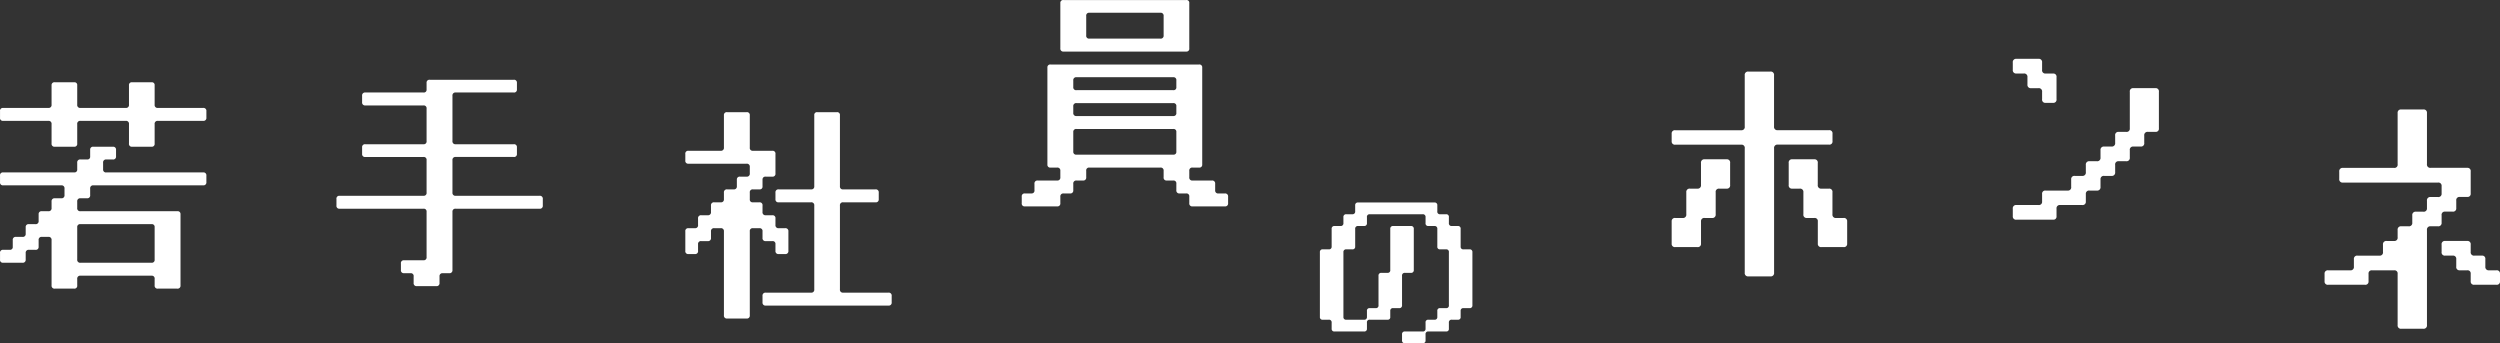 <svg id="グループ_11" data-name="グループ 11" xmlns="http://www.w3.org/2000/svg" width="1003.218" height="137.718" viewBox="0 0 1003.218 137.718">
  <rect x="0" y="0" width="1003.218" height="137.718" fill="#333333" stroke="none"/>
  <defs>
    <style>
      .cls-1 {
        fill: #fff;
        fill-rule: evenodd;
      }
    </style>
  </defs>
  <path id="若" class="cls-1" d="M247.819,304.108h-7.744a1.13,1.13,0,0,0-1.32,1.232v7.744a1.167,1.167,0,0,1-1.32,1.32H219.307a1.129,1.129,0,0,0-1.232,1.32v2.552a1.129,1.129,0,0,0,1.232,1.32h18.128a1.167,1.167,0,0,1,1.32,1.32v7.744a1.167,1.167,0,0,0,1.32,1.32h7.744a1.13,1.13,0,0,0,1.232-1.32v-7.744a1.167,1.167,0,0,1,1.32-1.32H268.5a1.167,1.167,0,0,1,1.32,1.32v7.744a1.129,1.129,0,0,0,1.232,1.32h7.832a1.13,1.13,0,0,0,1.232-1.32v-7.744a1.167,1.167,0,0,1,1.32-1.32h18.128a1.167,1.167,0,0,0,1.32-1.32v-2.552a1.167,1.167,0,0,0-1.32-1.32H281.435a1.167,1.167,0,0,1-1.32-1.32V305.34a1.089,1.089,0,0,0-1.232-1.232h-7.832a1.089,1.089,0,0,0-1.232,1.232v7.744a1.167,1.167,0,0,1-1.32,1.32H250.371a1.167,1.167,0,0,1-1.32-1.32V305.34a1.089,1.089,0,0,0-1.232-1.232h0Zm15.488,25.872h-7.744a1.13,1.13,0,0,0-1.32,1.232v2.641a1.088,1.088,0,0,1-1.232,1.231h-2.64a1.167,1.167,0,0,0-1.32,1.321v2.639a1.088,1.088,0,0,1-1.232,1.232H219.307a1.129,1.129,0,0,0-1.232,1.32v2.552a1.129,1.129,0,0,0,1.232,1.32h23.32a1.167,1.167,0,0,1,1.32,1.32v2.552a1.167,1.167,0,0,1-1.32,1.32h-2.552a1.167,1.167,0,0,0-1.32,1.32v2.552a1.167,1.167,0,0,1-1.32,1.32h-2.552a1.13,1.13,0,0,0-1.32,1.232v2.641a1.166,1.166,0,0,1-1.32,1.319h-2.552a1.13,1.13,0,0,0-1.32,1.233v2.639a1.129,1.129,0,0,1-1.32,1.232H224.5a1.167,1.167,0,0,0-1.32,1.32v2.64a1.089,1.089,0,0,1-1.232,1.232h-2.64a1.129,1.129,0,0,0-1.232,1.32v2.552a1.129,1.129,0,0,0,1.232,1.32h7.744a1.167,1.167,0,0,0,1.32-1.32V372.66a1.167,1.167,0,0,1,1.32-1.32h2.552a1.129,1.129,0,0,0,1.32-1.232v-2.64a1.167,1.167,0,0,1,1.32-1.32h2.552a1.167,1.167,0,0,1,1.32,1.32V385.6a1.166,1.166,0,0,0,1.32,1.319h7.744a1.129,1.129,0,0,0,1.232-1.319v-2.553a1.167,1.167,0,0,1,1.32-1.32h28.512a1.13,1.13,0,0,1,1.232,1.32V385.6a1.166,1.166,0,0,0,1.32,1.319h7.744a1.166,1.166,0,0,0,1.32-1.319V357.084a1.13,1.13,0,0,0-1.32-1.232H250.371a1.167,1.167,0,0,1-1.32-1.32V351.98a1.167,1.167,0,0,1,1.32-1.32h2.64a1.13,1.13,0,0,0,1.232-1.32v-2.552a1.167,1.167,0,0,1,1.32-1.32h44a1.167,1.167,0,0,0,1.32-1.32V341.6a1.167,1.167,0,0,0-1.32-1.32H260.755a1.129,1.129,0,0,1-1.32-1.232v-2.639a1.167,1.167,0,0,1,1.32-1.321h2.552a1.129,1.129,0,0,0,1.32-1.231v-2.641a1.13,1.13,0,0,0-1.32-1.232h0Zm16.808,32.3v12.935a1.13,1.13,0,0,1-1.232,1.32H250.371a1.167,1.167,0,0,1-1.32-1.32V362.277a1.13,1.13,0,0,1,1.32-1.233h28.512a1.09,1.09,0,0,1,1.232,1.233h0Z" transform="translate(-218.062 -271.094)"/>
  <path id="手" class="cls-1" d="M424.179,303.108H390.563a1.13,1.13,0,0,0-1.32,1.232v2.64a1.089,1.089,0,0,1-1.232,1.232h-23.32a1.167,1.167,0,0,0-1.32,1.32v2.552a1.167,1.167,0,0,0,1.32,1.32h23.32a1.13,1.13,0,0,1,1.232,1.321V327.66a1.13,1.13,0,0,1-1.232,1.32h-23.32a1.13,1.13,0,0,0-1.32,1.232v2.64a1.129,1.129,0,0,0,1.32,1.232h23.32a1.13,1.13,0,0,1,1.232,1.32V348.34a1.13,1.13,0,0,1-1.232,1.32h-33.7a1.129,1.129,0,0,0-1.232,1.32v2.552a1.129,1.129,0,0,0,1.232,1.32h33.7a1.09,1.09,0,0,1,1.232,1.232v18.128a1.13,1.13,0,0,1-1.232,1.32h-7.832a1.129,1.129,0,0,0-1.232,1.32V379.4a1.129,1.129,0,0,0,1.232,1.32h2.64a1.13,1.13,0,0,1,1.232,1.32V384.6a1.167,1.167,0,0,0,1.32,1.32h7.744a1.167,1.167,0,0,0,1.32-1.32v-2.552a1.167,1.167,0,0,1,1.32-1.32h2.552a1.167,1.167,0,0,0,1.32-1.32v-23.32a1.13,1.13,0,0,1,1.32-1.232h33.616a1.167,1.167,0,0,0,1.32-1.32V350.98a1.167,1.167,0,0,0-1.32-1.32H400.947a1.167,1.167,0,0,1-1.32-1.32V335.4a1.167,1.167,0,0,1,1.32-1.32h23.232a1.129,1.129,0,0,0,1.32-1.232v-2.64a1.13,1.13,0,0,0-1.32-1.232H400.947a1.167,1.167,0,0,1-1.32-1.32V309.532a1.167,1.167,0,0,1,1.32-1.32h23.232a1.129,1.129,0,0,0,1.32-1.232v-2.64a1.13,1.13,0,0,0-1.32-1.232h0Z" transform="translate(-218.062 -271.094)"/>
  <path id="社" class="cls-1" d="M517.627,316.108h-7.744a1.13,1.13,0,0,0-1.32,1.232v12.936a1.167,1.167,0,0,1-1.32,1.32H494.307a1.13,1.13,0,0,0-1.232,1.32v2.552a1.13,1.13,0,0,0,1.232,1.321h23.32a1.166,1.166,0,0,1,1.32,1.319v2.552a1.166,1.166,0,0,1-1.32,1.32h-2.552a1.13,1.13,0,0,0-1.32,1.232v2.64a1.129,1.129,0,0,1-1.32,1.232h-2.552a1.167,1.167,0,0,0-1.32,1.321v2.639a1.129,1.129,0,0,1-1.32,1.232h-2.552a1.167,1.167,0,0,0-1.32,1.32v2.552a1.167,1.167,0,0,1-1.32,1.32H499.5a1.167,1.167,0,0,0-1.32,1.32v2.552a1.13,1.13,0,0,1-1.232,1.321h-2.64a1.128,1.128,0,0,0-1.232,1.319v7.744a1.129,1.129,0,0,0,1.232,1.32h2.64a1.13,1.13,0,0,0,1.232-1.32v-2.64a1.13,1.13,0,0,1,1.32-1.232h2.552a1.167,1.167,0,0,0,1.32-1.32V363.98a1.166,1.166,0,0,1,1.32-1.319h2.552a1.166,1.166,0,0,1,1.32,1.319V397.6a1.167,1.167,0,0,0,1.32,1.32h7.744a1.167,1.167,0,0,0,1.32-1.32V363.98a1.128,1.128,0,0,1,1.232-1.319h2.64a1.129,1.129,0,0,1,1.232,1.319v2.552a1.167,1.167,0,0,0,1.32,1.32h2.64a1.089,1.089,0,0,1,1.232,1.232v2.64a1.167,1.167,0,0,0,1.32,1.32h2.552a1.167,1.167,0,0,0,1.32-1.32V363.98a1.166,1.166,0,0,0-1.32-1.319h-2.552a1.167,1.167,0,0,1-1.32-1.321v-2.552a1.13,1.13,0,0,0-1.232-1.32h-2.64a1.167,1.167,0,0,1-1.32-1.32V353.6a1.13,1.13,0,0,0-1.232-1.32h-2.64a1.088,1.088,0,0,1-1.232-1.232v-2.639a1.13,1.13,0,0,1,1.232-1.321h2.64a1.088,1.088,0,0,0,1.232-1.232v-2.64a1.13,1.13,0,0,1,1.32-1.232h2.64a1.129,1.129,0,0,0,1.232-1.32v-7.744a1.13,1.13,0,0,0-1.232-1.32h-7.832a1.129,1.129,0,0,1-1.232-1.32V317.34a1.13,1.13,0,0,0-1.32-1.232h0Zm36.256,0h-7.832a1.089,1.089,0,0,0-1.232,1.232v28.512a1.129,1.129,0,0,1-1.32,1.232H530.563a1.167,1.167,0,0,0-1.32,1.321v2.639a1.129,1.129,0,0,0,1.32,1.232H543.5a1.167,1.167,0,0,1,1.32,1.32v33.616a1.167,1.167,0,0,1-1.32,1.321H525.371a1.166,1.166,0,0,0-1.32,1.319V392.4a1.167,1.167,0,0,0,1.32,1.32h49.192a1.167,1.167,0,0,0,1.32-1.32v-2.552a1.166,1.166,0,0,0-1.32-1.319H556.435a1.167,1.167,0,0,1-1.32-1.321V353.6a1.167,1.167,0,0,1,1.32-1.32h12.936a1.129,1.129,0,0,0,1.32-1.232v-2.639a1.167,1.167,0,0,0-1.32-1.321H556.435a1.129,1.129,0,0,1-1.32-1.232V317.34a1.089,1.089,0,0,0-1.232-1.232h0Z" transform="translate(-218.062 -271.094)"/>
  <path id="員" class="cls-1" d="M694.075,271.108H644.883a1.13,1.13,0,0,0-1.32,1.232v18.128a1.167,1.167,0,0,0,1.32,1.32h49.192a1.13,1.13,0,0,0,1.232-1.32V272.34a1.089,1.089,0,0,0-1.232-1.232h0Zm-9.064,6.425v7.743a1.167,1.167,0,0,1-1.32,1.32H655.179a1.129,1.129,0,0,1-1.232-1.32v-7.743a1.13,1.13,0,0,1,1.232-1.321h28.512a1.167,1.167,0,0,1,1.32,1.321h0Zm14.168,19.447H639.691a1.13,1.13,0,0,0-1.32,1.232v38.9a1.129,1.129,0,0,0,1.32,1.232h2.552a1.167,1.167,0,0,1,1.32,1.32v2.552a1.167,1.167,0,0,1-1.32,1.32H634.5a1.167,1.167,0,0,0-1.32,1.32V347.4a1.13,1.13,0,0,1-1.232,1.32h-2.64a1.129,1.129,0,0,0-1.232,1.32V352.6a1.129,1.129,0,0,0,1.232,1.319h12.936a1.166,1.166,0,0,0,1.32-1.319v-2.553a1.167,1.167,0,0,1,1.32-1.32h2.552a1.167,1.167,0,0,0,1.32-1.32v-2.552a1.167,1.167,0,0,1,1.32-1.32h2.552a1.167,1.167,0,0,0,1.32-1.32V339.66a1.129,1.129,0,0,1,1.232-1.32h28.512a1.167,1.167,0,0,1,1.32,1.32v2.552a1.129,1.129,0,0,0,1.232,1.32h2.64a1.13,1.13,0,0,1,1.232,1.32V347.4a1.167,1.167,0,0,0,1.32,1.32h2.64a1.13,1.13,0,0,1,1.232,1.32V352.6a1.166,1.166,0,0,0,1.32,1.319h12.936a1.166,1.166,0,0,0,1.32-1.319v-2.553a1.167,1.167,0,0,0-1.32-1.32h-2.552a1.167,1.167,0,0,1-1.32-1.32v-2.552a1.167,1.167,0,0,0-1.32-1.32h-7.744a1.167,1.167,0,0,1-1.32-1.32V339.66a1.167,1.167,0,0,1,1.32-1.32h2.552a1.129,1.129,0,0,0,1.32-1.232v-38.9a1.13,1.13,0,0,0-1.32-1.232h0Zm-9.064,6.425v2.639a1.088,1.088,0,0,1-1.232,1.232H650.075a1.129,1.129,0,0,1-1.32-1.232V303.4a1.167,1.167,0,0,1,1.32-1.321h38.808a1.13,1.13,0,0,1,1.232,1.321h0Zm0,10.383v2.552a1.13,1.13,0,0,1-1.232,1.32H650.075a1.167,1.167,0,0,1-1.32-1.32v-2.552a1.167,1.167,0,0,1,1.32-1.32h38.808a1.13,1.13,0,0,1,1.232,1.32h0Zm0,10.3v7.832a1.088,1.088,0,0,1-1.232,1.232H650.075a1.129,1.129,0,0,1-1.32-1.232v-7.832a1.13,1.13,0,0,1,1.32-1.232h38.808a1.089,1.089,0,0,1,1.232,1.232h0Z" transform="translate(-218.062 -271.094)"/>
  <path id="の" class="cls-1" d="M793.636,352.348h-30.56a1.061,1.061,0,0,0-1.2,1.2v2.32a1.06,1.06,0,0,1-1.2,1.2h-2.32a1.061,1.061,0,0,0-1.2,1.2v2.32a1.061,1.061,0,0,1-1.2,1.2h-2.32a1.061,1.061,0,0,0-1.2,1.2v7.04a1.026,1.026,0,0,1-1.2,1.12h-2.32a1.061,1.061,0,0,0-1.2,1.2v25.92a1.026,1.026,0,0,0,1.2,1.12h2.32a1.061,1.061,0,0,1,1.2,1.2v2.4a1.026,1.026,0,0,0,1.2,1.12H765.4a1.026,1.026,0,0,0,1.2-1.12v-2.4a1.026,1.026,0,0,1,1.12-1.2h7.12a0.99,0.99,0,0,0,1.12-1.12v-2.4a1.027,1.027,0,0,1,1.2-1.121h2.32a1.06,1.06,0,0,0,1.2-1.2V381.789a1.061,1.061,0,0,1,1.2-1.2h2.32a1.061,1.061,0,0,0,1.2-1.2v-16.4a1.061,1.061,0,0,0-1.2-1.2h-7.04a1.061,1.061,0,0,0-1.2,1.2v16.4a1.027,1.027,0,0,1-1.12,1.2h-2.4a1.061,1.061,0,0,0-1.2,1.2v11.759a1.027,1.027,0,0,1-1.12,1.2h-2.4a0.99,0.99,0,0,0-1.12,1.121v2.4a1.026,1.026,0,0,1-1.2,1.12h-7.04a1.026,1.026,0,0,1-1.2-1.12v-25.92a1.061,1.061,0,0,1,1.2-1.2h2.32a1.026,1.026,0,0,0,1.2-1.12v-7.04a1.061,1.061,0,0,1,1.2-1.2h2.32a1.061,1.061,0,0,0,1.2-1.2v-2.32a1.026,1.026,0,0,1,1.12-1.2h21.2a1.061,1.061,0,0,1,1.2,1.2v2.32a1.026,1.026,0,0,0,1.12,1.2h2.4a1.061,1.061,0,0,1,1.2,1.2v7.04a0.989,0.989,0,0,0,1.12,1.12h2.4a1.027,1.027,0,0,1,1.12,1.2v21.2a1.027,1.027,0,0,1-1.12,1.2h-2.4a0.99,0.99,0,0,0-1.12,1.121v2.4a1.026,1.026,0,0,1-1.2,1.12h-2.4a1.026,1.026,0,0,0-1.12,1.2v2.4a1.026,1.026,0,0,1-1.2,1.12h-7.04a1.061,1.061,0,0,0-1.2,1.2v2.32a1.06,1.06,0,0,0,1.2,1.2h7.04a1.06,1.06,0,0,0,1.2-1.2v-2.32a1.026,1.026,0,0,1,1.12-1.2h7.12a0.99,0.99,0,0,0,1.12-1.12v-2.4a1.061,1.061,0,0,1,1.2-1.2h2.4a0.99,0.99,0,0,0,1.12-1.12v-2.4a1.027,1.027,0,0,1,1.2-1.121h2.32a1.06,1.06,0,0,0,1.2-1.2v-21.2a1.061,1.061,0,0,0-1.2-1.2H805.4a1.026,1.026,0,0,1-1.2-1.12v-7.04a1.027,1.027,0,0,0-1.12-1.2h-2.4a1.061,1.061,0,0,1-1.2-1.2v-2.32a1.027,1.027,0,0,0-1.12-1.2h-2.4a1.026,1.026,0,0,1-1.12-1.2v-2.32a1.061,1.061,0,0,0-1.2-1.2h0Z" transform="translate(-218.062 -271.094)"/>
  <path id="ホ" class="cls-1" d="M928.472,299.816H919.7a1.322,1.322,0,0,0-1.5,1.5v20.541a1.28,1.28,0,0,1-1.4,1.5H890.38a1.28,1.28,0,0,0-1.5,1.4v2.991a1.28,1.28,0,0,0,1.5,1.4h26.425a1.28,1.28,0,0,1,1.4,1.5v49.858a1.322,1.322,0,0,0,1.5,1.5h8.775a1.322,1.322,0,0,0,1.5-1.5V330.628a1.322,1.322,0,0,1,1.5-1.5h20.542a1.234,1.234,0,0,0,1.4-1.4v-2.991a1.234,1.234,0,0,0-1.4-1.4H931.463a1.322,1.322,0,0,1-1.5-1.5V301.312a1.322,1.322,0,0,0-1.5-1.5h0Zm-17.55,35.2h-8.775a1.322,1.322,0,0,0-1.5,1.5v8.776a1.322,1.322,0,0,1-1.5,1.5h-2.892a1.321,1.321,0,0,0-1.5,1.5v8.775a1.323,1.323,0,0,1-1.5,1.5H890.38a1.28,1.28,0,0,0-1.5,1.4v8.875a1.28,1.28,0,0,0,1.5,1.4h8.775a1.28,1.28,0,0,0,1.5-1.4v-8.875a1.28,1.28,0,0,1,1.5-1.4h2.891a1.322,1.322,0,0,0,1.5-1.5v-8.775a1.279,1.279,0,0,1,1.4-1.5h2.992a1.28,1.28,0,0,0,1.4-1.5v-8.776a1.28,1.28,0,0,0-1.4-1.5h0Zm35.2,0h-8.874a1.279,1.279,0,0,0-1.4,1.5v8.776a1.279,1.279,0,0,0,1.4,1.5h2.991a1.322,1.322,0,0,1,1.5,1.5v8.775a1.28,1.28,0,0,0,1.4,1.5h2.991a1.234,1.234,0,0,1,1.4,1.4v8.875a1.28,1.28,0,0,0,1.5,1.4h8.775a1.28,1.28,0,0,0,1.5-1.4v-8.875a1.28,1.28,0,0,0-1.5-1.4H954.9a1.322,1.322,0,0,1-1.5-1.5v-8.775a1.28,1.28,0,0,0-1.4-1.5h-2.992a1.322,1.322,0,0,1-1.5-1.5v-8.776a1.28,1.28,0,0,0-1.4-1.5h0Z" transform="translate(-218.062 -271.094)"/>
  <path id="ン" class="cls-1" d="M1036.04,294.7h-8.78a1.321,1.321,0,0,0-1.49,1.5v2.891a1.321,1.321,0,0,0,1.49,1.5h2.9a1.32,1.32,0,0,1,1.49,1.495v2.892a1.324,1.324,0,0,0,1.5,1.5h2.89a1.317,1.317,0,0,1,1.49,1.5v2.892a1.283,1.283,0,0,0,1.4,1.5h2.99a1.283,1.283,0,0,0,1.4-1.5v-8.775a1.282,1.282,0,0,0-1.4-1.495h-2.99a1.283,1.283,0,0,1-1.4-1.5V296.2a1.317,1.317,0,0,0-1.49-1.5h0ZM1083,306.466h-8.87a1.283,1.283,0,0,0-1.4,1.5V322.62a1.273,1.273,0,0,1-1.49,1.395h-2.99a1.279,1.279,0,0,0-1.4,1.5V328.4a1.324,1.324,0,0,1-1.5,1.5h-2.89a1.321,1.321,0,0,0-1.49,1.5v2.891a1.324,1.324,0,0,1-1.5,1.5h-2.89a1.324,1.324,0,0,0-1.5,1.5v2.891a1.317,1.317,0,0,1-1.49,1.5h-2.89a1.281,1.281,0,0,0-1.5,1.395v2.992a1.283,1.283,0,0,1-1.4,1.5h-8.87a1.237,1.237,0,0,0-1.4,1.4v2.991a1.274,1.274,0,0,1-1.49,1.4h-8.78a1.321,1.321,0,0,0-1.49,1.5v2.992a1.278,1.278,0,0,0,1.49,1.395h14.66a1.236,1.236,0,0,0,1.4-1.395v-2.992a1.321,1.321,0,0,1,1.49-1.5h8.78a1.274,1.274,0,0,0,1.49-1.4v-2.991a1.282,1.282,0,0,1,1.5-1.4h2.89a1.324,1.324,0,0,0,1.5-1.5v-2.992a1.278,1.278,0,0,1,1.49-1.395h2.89a1.325,1.325,0,0,0,1.5-1.5v-2.891a1.279,1.279,0,0,1,1.4-1.5h2.99a1.317,1.317,0,0,0,1.49-1.5V331.4a1.283,1.283,0,0,1,1.4-1.5h2.99a1.283,1.283,0,0,0,1.4-1.5v-2.892a1.321,1.321,0,0,1,1.49-1.5H1083a1.236,1.236,0,0,0,1.4-1.395V307.961a1.283,1.283,0,0,0-1.4-1.5h0Z" transform="translate(-218.062 -271.094)"/>
  <path id="ネ" class="cls-1" d="M1190.47,315.032h-8.77a1.282,1.282,0,0,0-1.5,1.4V336.97a1.279,1.279,0,0,1-1.4,1.5h-20.54a1.32,1.32,0,0,0-1.49,1.5v2.892a1.321,1.321,0,0,0,1.49,1.5h38.09a1.282,1.282,0,0,1,1.5,1.4v2.991a1.282,1.282,0,0,1-1.5,1.4h-2.89a1.32,1.32,0,0,0-1.49,1.5v2.992a1.282,1.282,0,0,1-1.5,1.4h-2.89a1.324,1.324,0,0,0-1.5,1.5V360.4a1.317,1.317,0,0,1-1.49,1.5h-2.89a1.324,1.324,0,0,0-1.5,1.5v2.892a1.278,1.278,0,0,1-1.4,1.5h-2.99a1.321,1.321,0,0,0-1.49,1.5v2.892a1.283,1.283,0,0,1-1.4,1.5h-8.77a1.282,1.282,0,0,0-1.5,1.4v2.991a1.321,1.321,0,0,1-1.49,1.5h-8.78a1.282,1.282,0,0,0-1.5,1.4v2.992a1.281,1.281,0,0,0,1.5,1.4h14.66a1.274,1.274,0,0,0,1.49-1.4v-2.992a1.237,1.237,0,0,1,1.4-1.4h8.87a1.233,1.233,0,0,1,1.4,1.4v20.542a1.324,1.324,0,0,0,1.5,1.5h8.77a1.324,1.324,0,0,0,1.5-1.5V363.4a1.321,1.321,0,0,1,1.49-1.5h2.89a1.324,1.324,0,0,0,1.5-1.5v-2.891a1.279,1.279,0,0,1,1.4-1.5h2.99a1.274,1.274,0,0,0,1.49-1.4v-2.992a1.282,1.282,0,0,1,1.4-1.5h2.99a1.237,1.237,0,0,0,1.4-1.4v-8.775a1.282,1.282,0,0,0-1.4-1.5h-14.66a1.321,1.321,0,0,1-1.49-1.5V316.429a1.282,1.282,0,0,0-1.5-1.4h0Zm17.65,52.75h-8.87a1.279,1.279,0,0,0-1.4,1.5v2.892a1.279,1.279,0,0,0,1.4,1.5h2.99a1.274,1.274,0,0,1,1.49,1.4v2.991a1.283,1.283,0,0,0,1.4,1.5h2.99a1.237,1.237,0,0,1,1.4,1.4v2.992a1.278,1.278,0,0,0,1.49,1.4h8.78a1.274,1.274,0,0,0,1.49-1.4v-2.992a1.274,1.274,0,0,0-1.49-1.4h-2.89a1.324,1.324,0,0,1-1.5-1.5v-2.991a1.237,1.237,0,0,0-1.4-1.4h-2.99a1.321,1.321,0,0,1-1.49-1.5v-2.892a1.283,1.283,0,0,0-1.4-1.5h0Z" transform="translate(-218.062 -271.094)"/>
</svg>
